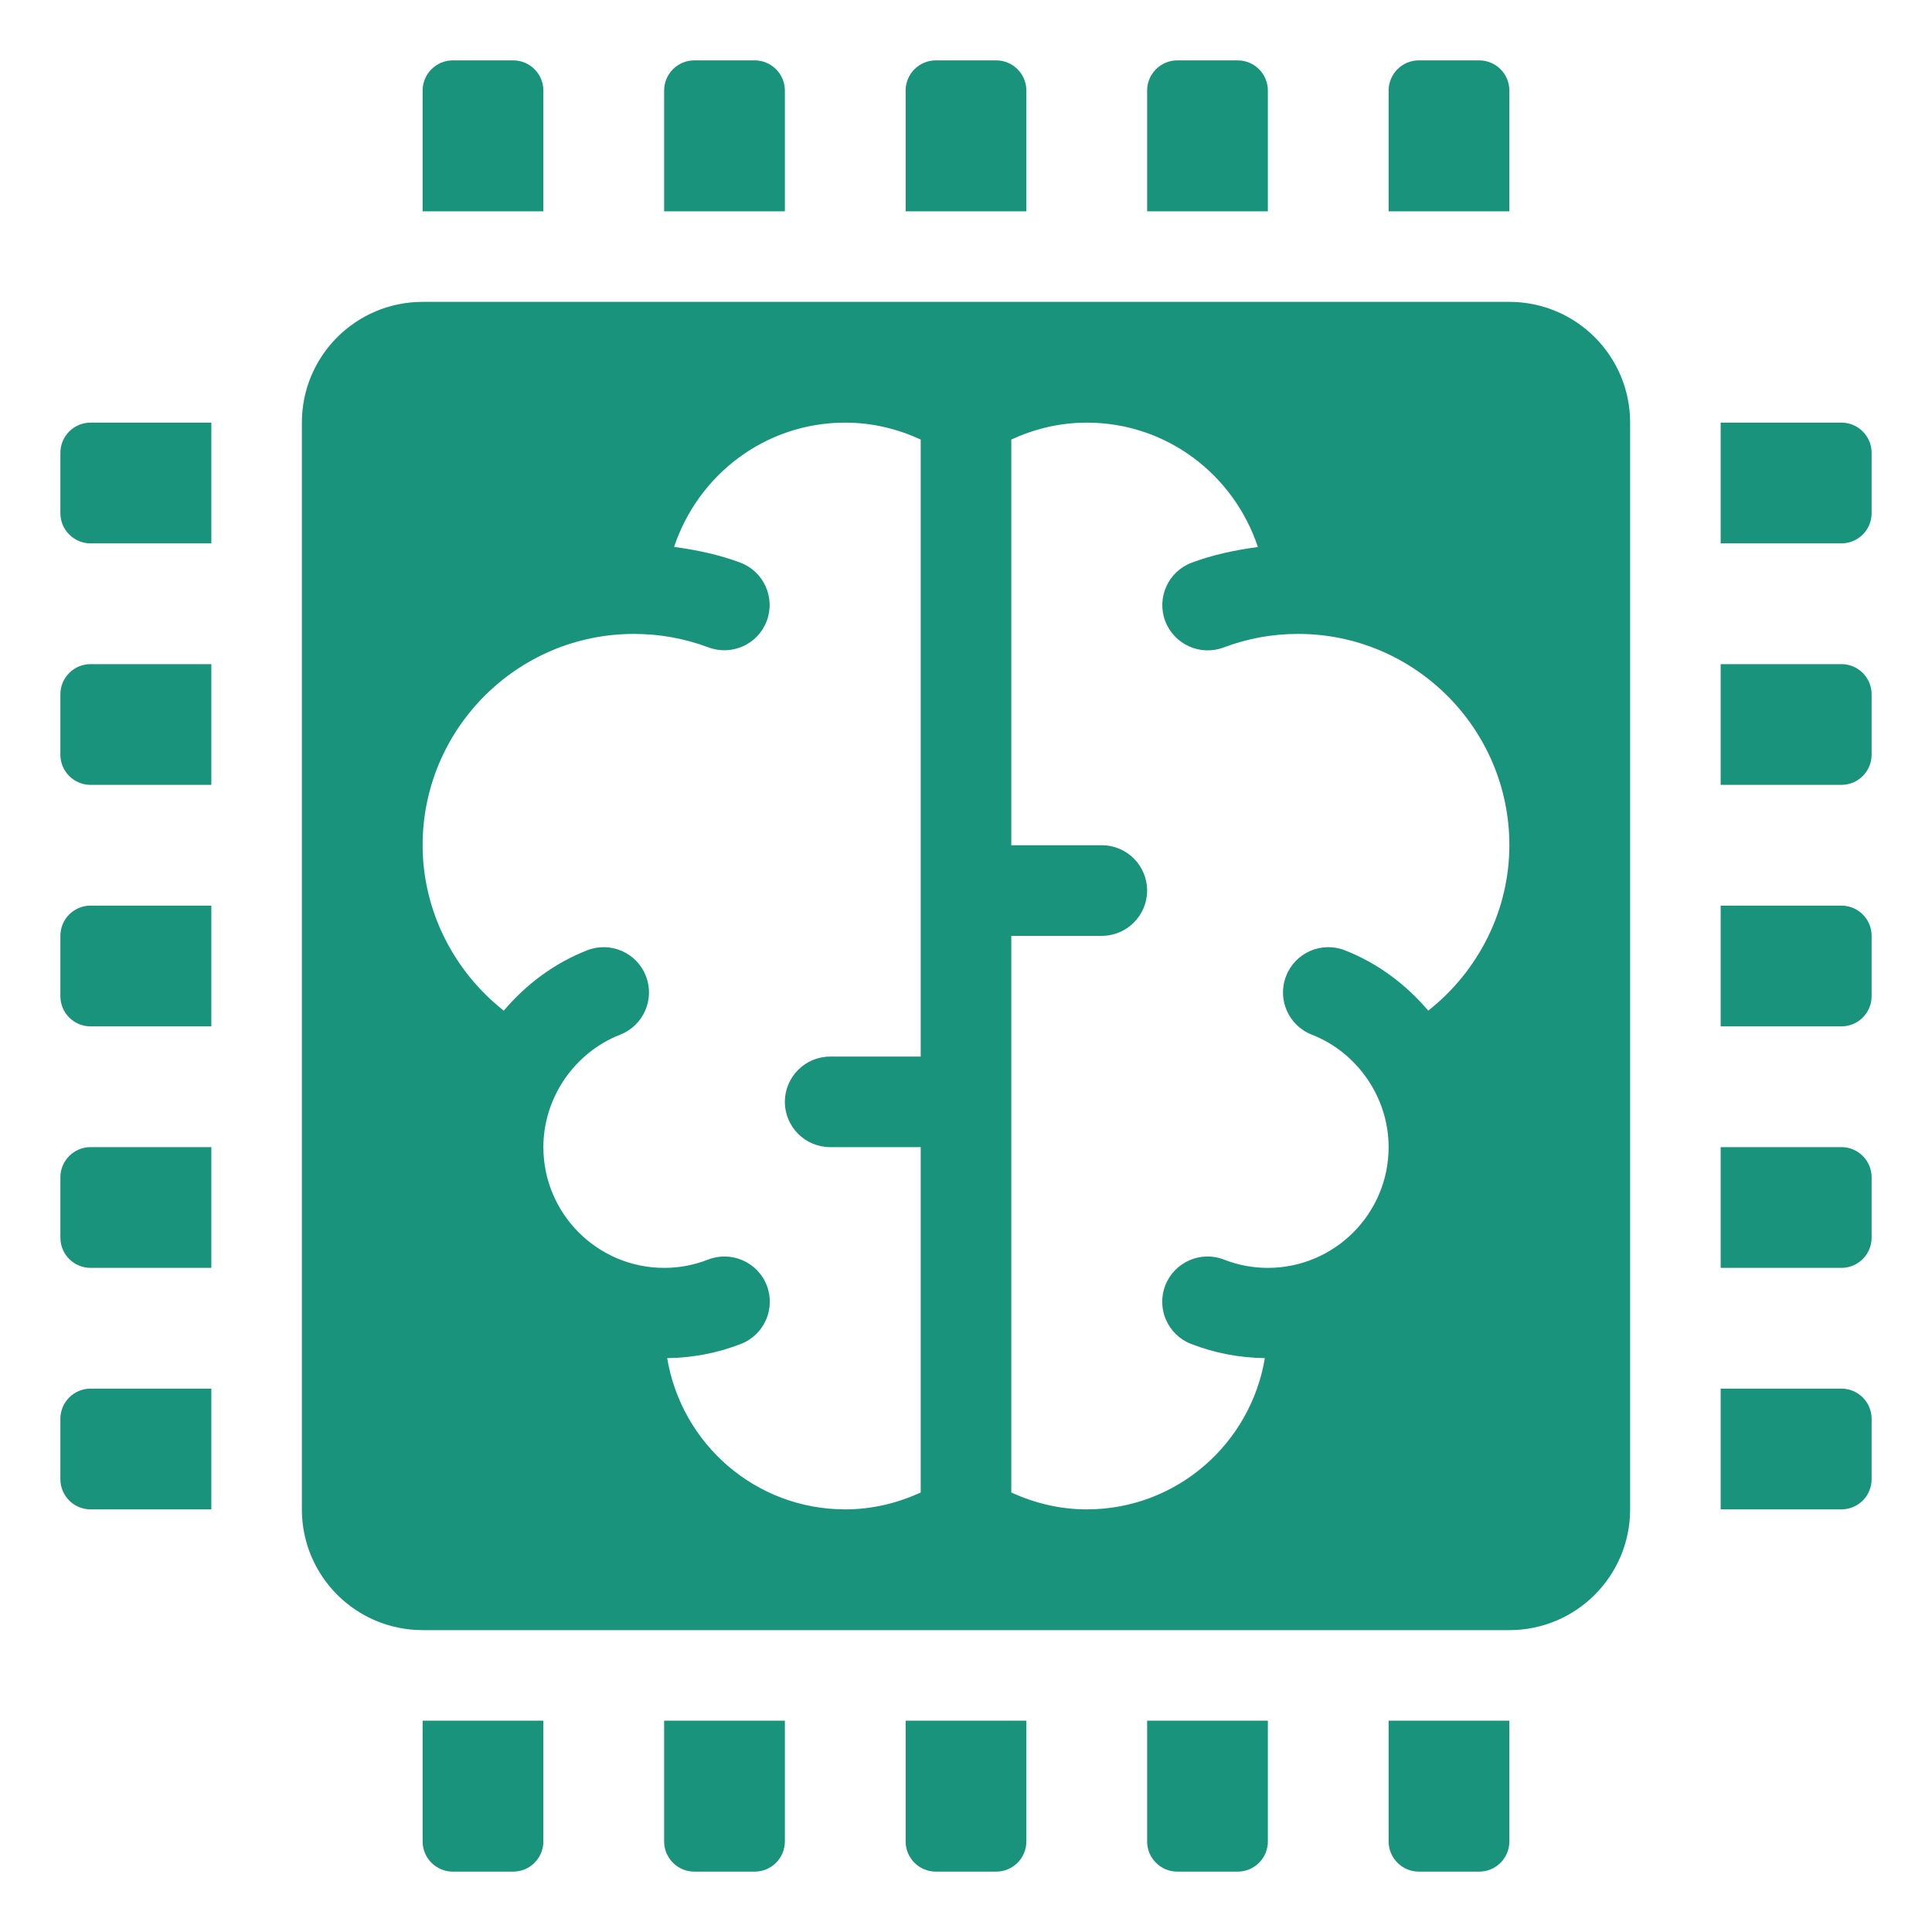 <svg width="36" height="36" viewBox="0 0 36 36" fill="none" xmlns="http://www.w3.org/2000/svg">
    <path d="M19.125 3.938H16.875V1.688C16.875 1.377 17.127 1.125 17.438 1.125H18.562C18.873 1.125 19.125 1.377 19.125 1.688V3.938ZM23.625 1.688C23.625 1.377 23.373 1.125 23.062 1.125H21.938C21.627 1.125 21.375 1.377 21.375 1.688V3.938H23.625V1.688ZM28.125 1.688C28.125 1.377 27.873 1.125 27.562 1.125H26.438C26.127 1.125 25.875 1.377 25.875 1.688V3.938H28.125V1.688ZM10.125 1.688C10.125 1.377 9.873 1.125 9.562 1.125H8.438C8.127 1.125 7.875 1.377 7.875 1.688V3.938H10.125V1.688ZM14.625 1.688C14.625 1.377 14.373 1.125 14.062 1.125H12.938C12.627 1.125 12.375 1.377 12.375 1.688V3.938H14.625V1.688ZM16.875 34.312C16.875 34.623 17.127 34.875 17.438 34.875H18.562C18.873 34.875 19.125 34.623 19.125 34.312V32.062H16.875V34.312ZM21.375 34.312C21.375 34.623 21.627 34.875 21.938 34.875H23.062C23.373 34.875 23.625 34.623 23.625 34.312V32.062H21.375V34.312ZM25.875 34.312C25.875 34.623 26.127 34.875 26.438 34.875H27.562C27.873 34.875 28.125 34.623 28.125 34.312V32.062H25.875V34.312ZM7.875 34.312C7.875 34.623 8.127 34.875 8.438 34.875H9.562C9.873 34.875 10.125 34.623 10.125 34.312V32.062H7.875V34.312ZM12.375 34.312C12.375 34.623 12.627 34.875 12.938 34.875H14.062C14.373 34.875 14.625 34.623 14.625 34.312V32.062H12.375V34.312ZM1.125 17.438V18.562C1.125 18.873 1.377 19.125 1.688 19.125H3.938V16.875H1.688C1.377 16.875 1.125 17.127 1.125 17.438ZM1.125 21.938V23.062C1.125 23.373 1.377 23.625 1.688 23.625H3.938V21.375H1.688C1.377 21.375 1.125 21.627 1.125 21.938ZM1.125 26.438V27.562C1.125 27.873 1.377 28.125 1.688 28.125H3.938V25.875H1.688C1.377 25.875 1.125 26.127 1.125 26.438ZM1.125 8.438V9.562C1.125 9.873 1.377 10.125 1.688 10.125H3.938V7.875H1.688C1.377 7.875 1.125 8.127 1.125 8.438ZM1.125 12.938V14.062C1.125 14.373 1.377 14.625 1.688 14.625H3.938V12.375H1.688C1.377 12.375 1.125 12.627 1.125 12.938ZM34.312 16.875H32.062V19.125H34.312C34.623 19.125 34.875 18.873 34.875 18.562V17.438C34.875 17.127 34.623 16.875 34.312 16.875ZM34.312 21.375H32.062V23.625H34.312C34.623 23.625 34.875 23.373 34.875 23.062V21.938C34.875 21.627 34.623 21.375 34.312 21.375ZM34.312 25.875H32.062V28.125H34.312C34.623 28.125 34.875 27.873 34.875 27.562V26.438C34.875 26.127 34.623 25.875 34.312 25.875ZM34.312 7.875H32.062V10.125H34.312C34.623 10.125 34.875 9.873 34.875 9.562V8.438C34.875 8.127 34.623 7.875 34.312 7.875ZM34.312 12.375H32.062V14.625H34.312C34.623 14.625 34.875 14.373 34.875 14.062V12.938C34.875 12.627 34.623 12.375 34.312 12.375ZM30.375 7.875V28.125C30.375 29.368 29.368 30.375 28.125 30.375H7.875C6.632 30.375 5.625 29.368 5.625 28.125V7.875C5.625 6.632 6.632 5.625 7.875 5.625H28.125C29.368 5.625 30.375 6.632 30.375 7.875ZM17.156 8.19C16.727 7.993 16.254 7.875 15.75 7.875C14.258 7.875 13.007 8.849 12.561 10.191C12.981 10.248 13.395 10.334 13.795 10.484C14.231 10.648 14.451 11.135 14.287 11.571C14.123 12.007 13.635 12.226 13.201 12.063C12.758 11.897 12.291 11.812 11.812 11.812C9.641 11.812 7.875 13.579 7.875 15.75C7.875 16.954 8.444 18.089 9.387 18.832C9.801 18.344 10.326 17.948 10.942 17.707C11.374 17.538 11.865 17.75 12.035 18.186C12.205 18.619 11.991 19.109 11.557 19.279C10.701 19.614 10.125 20.457 10.125 21.375C10.125 22.616 11.134 23.625 12.375 23.625C12.657 23.625 12.932 23.573 13.193 23.471C13.624 23.302 14.117 23.515 14.286 23.948C14.456 24.381 14.242 24.872 13.809 25.041C13.37 25.213 12.906 25.3 12.432 25.307C12.698 26.904 14.077 28.125 15.75 28.125C16.254 28.125 16.727 28.007 17.156 27.81V21.375H15.469C15.003 21.375 14.625 20.997 14.625 20.531C14.625 20.066 15.003 19.688 15.469 19.688H17.156V8.19ZM28.125 15.75C28.125 13.579 26.359 11.812 24.188 11.812C23.709 11.812 23.242 11.897 22.799 12.065C22.364 12.228 21.877 12.008 21.712 11.572C21.548 11.135 21.769 10.649 22.205 10.485C22.605 10.335 23.019 10.249 23.439 10.193C22.993 8.849 21.742 7.875 20.25 7.875C19.746 7.875 19.273 7.993 18.844 8.19V15.75H20.531C20.997 15.75 21.375 16.128 21.375 16.594C21.375 17.059 20.997 17.438 20.531 17.438H18.844V27.81C19.273 28.007 19.746 28.125 20.25 28.125C21.923 28.125 23.302 26.904 23.569 25.307C23.095 25.3 22.632 25.213 22.192 25.041C21.759 24.872 21.544 24.382 21.715 23.948C21.886 23.514 22.377 23.302 22.808 23.471C23.068 23.573 23.343 23.625 23.625 23.625C24.866 23.625 25.875 22.616 25.875 21.375C25.875 20.457 25.299 19.614 24.443 19.279C24.009 19.109 23.795 18.62 23.965 18.186C24.135 17.75 24.625 17.538 25.058 17.707C25.674 17.948 26.199 18.344 26.613 18.832C27.556 18.089 28.125 16.954 28.125 15.75Z" fill="#1A937C"/>
</svg>
